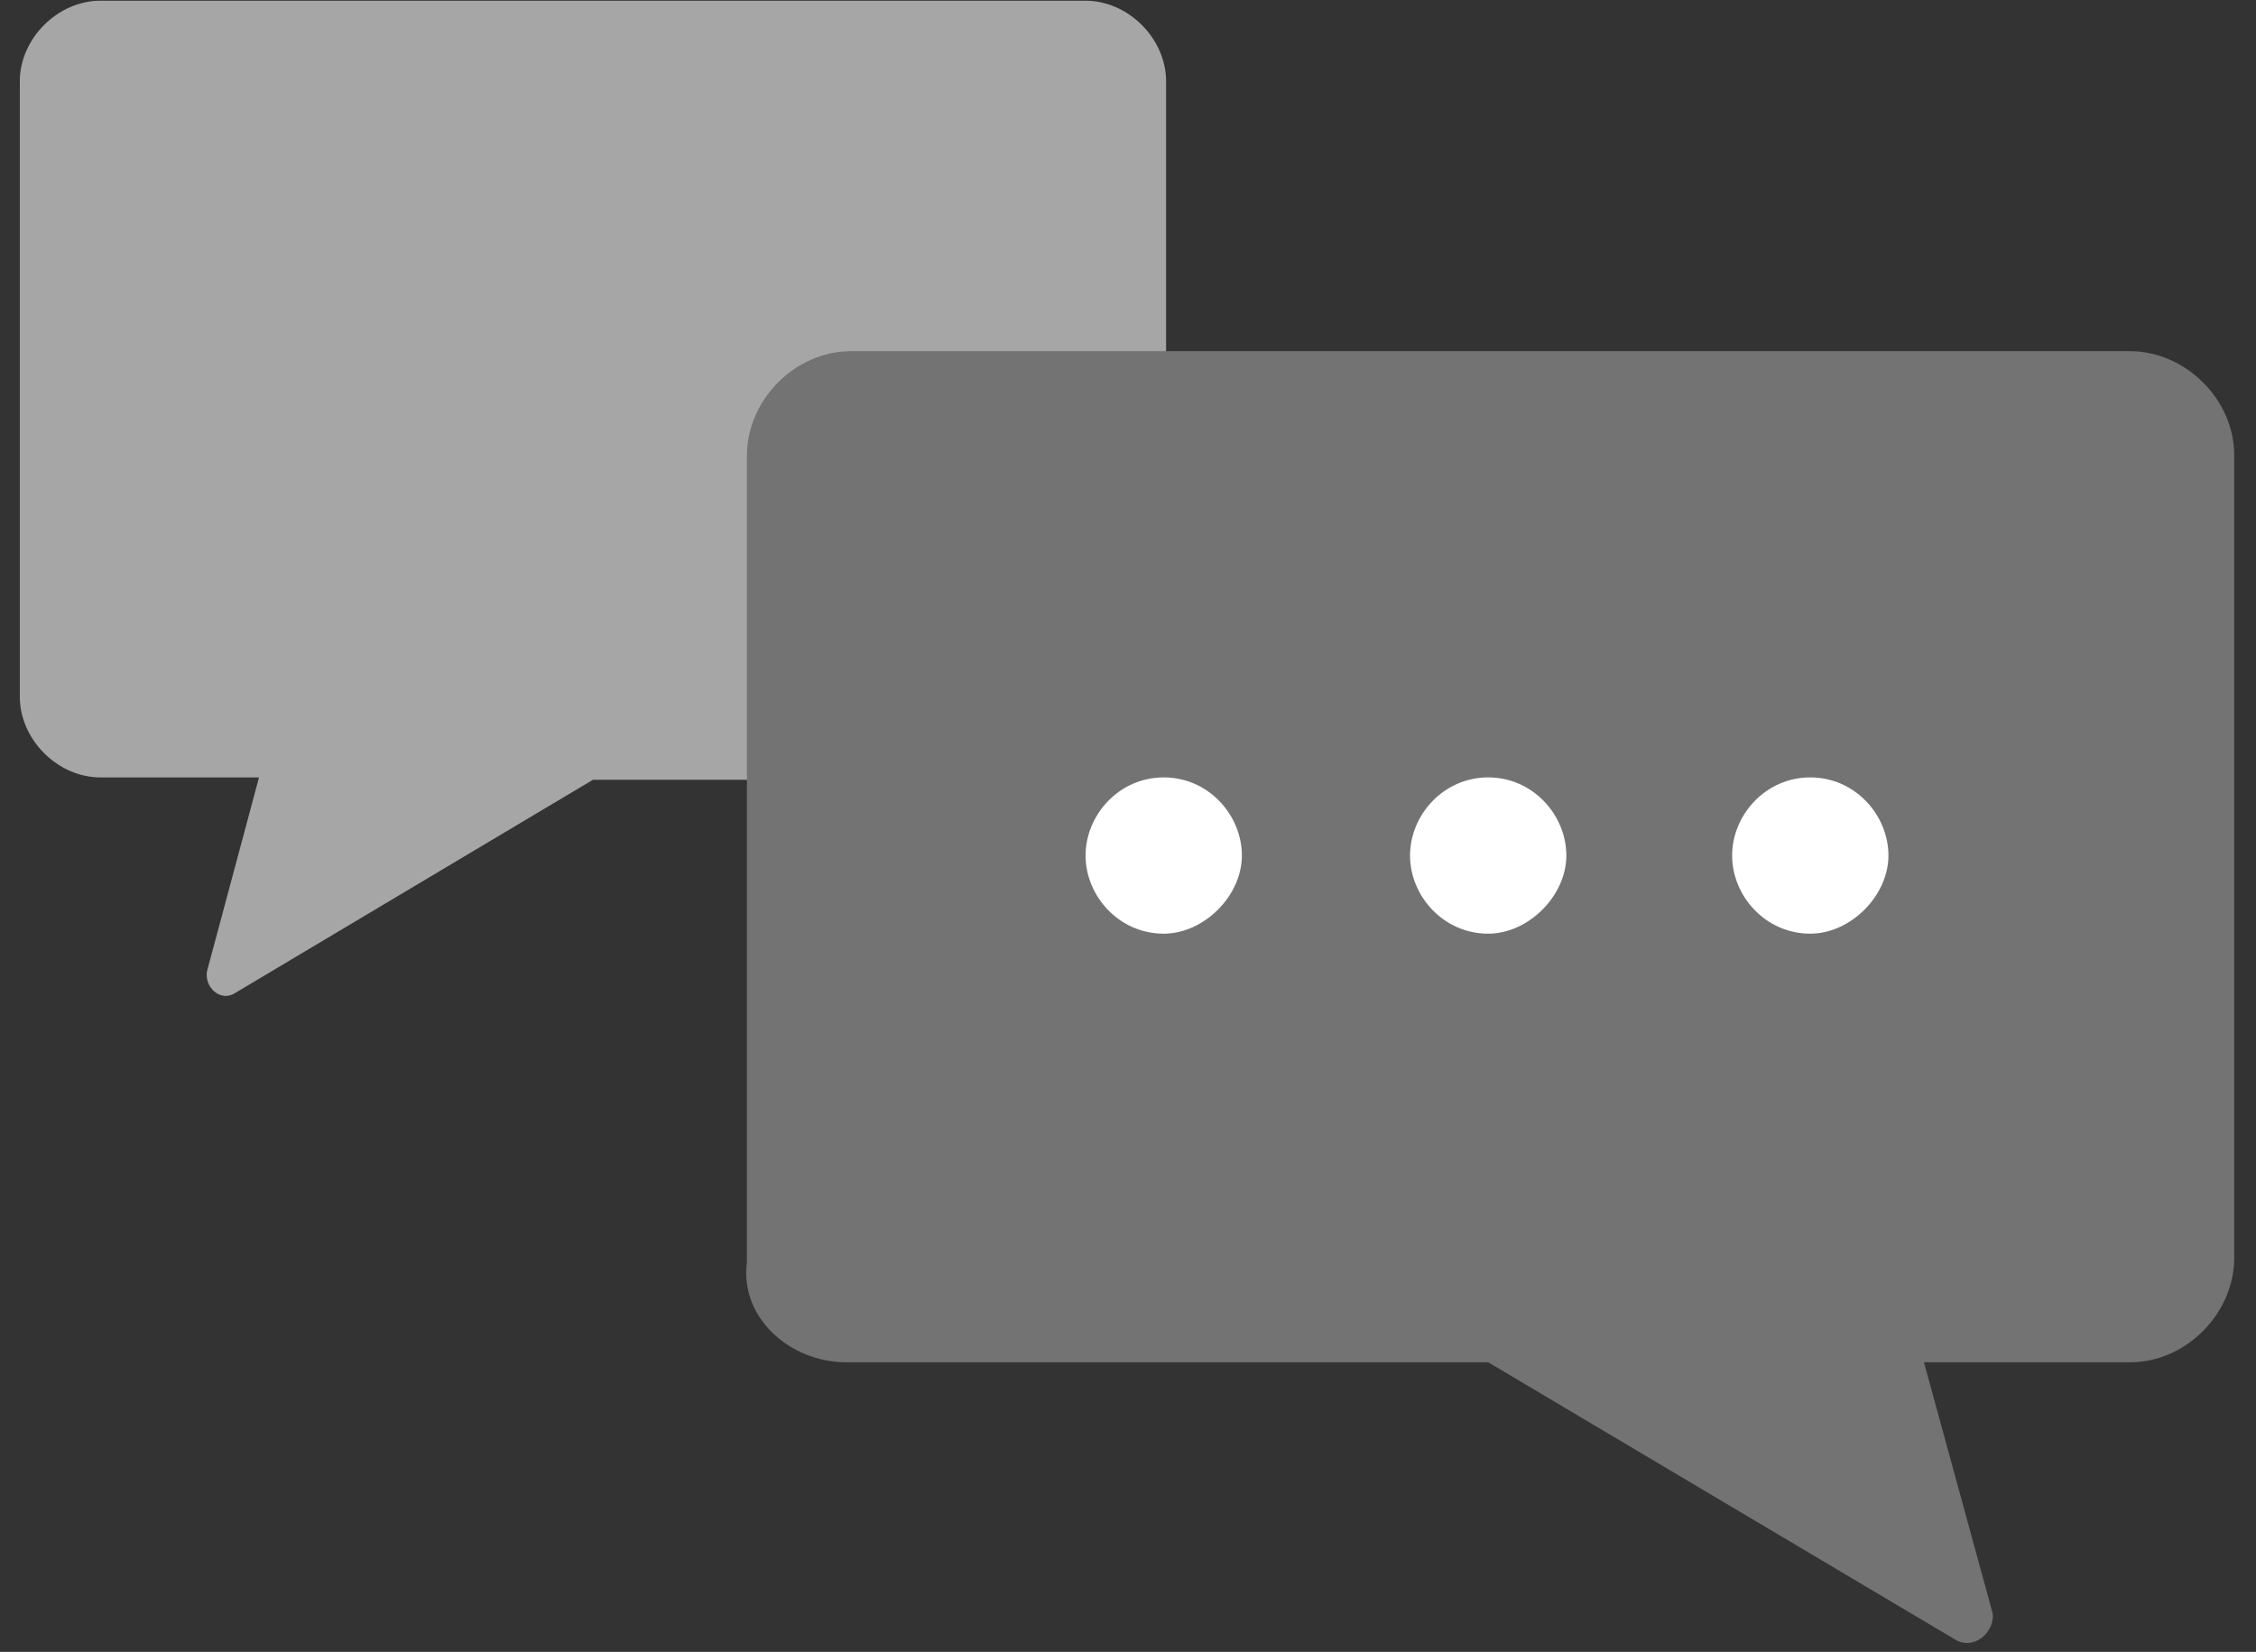 <svg xmlns="http://www.w3.org/2000/svg" width="1147" height="840" version="1.0" viewBox="0 0 860.25 630"><rect x="0" y="0" width="860.25" height="630" fill="#333333" stroke="none"/><defs><clipPath id="a"><path d="M7.3.273H445V380H7.3zm0 0"/></clipPath></defs><g clip-path="url(#a)"><path fill="#a6a6a6" d="M413.945 297.39h-187.84L89.738 378.669c-5.418 3.613-11.742-1.805-10.836-8.129l19.868-74.05H38.262c-16.254 0-30.703-14.45-30.703-30.708v-234.8c0-16.26 14.449-30.71 30.703-30.71h375.683c16.258 0 30.707 14.45 30.707 30.707v236.61c0 17.156-13.547 29.8-30.707 29.8zm0 0"/></g><path fill="#737373" d="M322.734 519.55H567.47l177.91 105.66c7.223 4.517 15.351-2.71 14.45-9.933l-26.192-95.726h78.57c21.676 0 39.734-18.965 39.734-39.739V173.668c0-21.676-18.964-39.738-39.734-39.738H324.539c-21.672 0-39.734 18.965-39.734 39.738v307.953c-2.711 20.77 16.254 37.93 37.93 37.93zm0 0"/><path fill="#fff" d="M567.469 296.488c17.16 0 29.804 14.45 29.804 29.801 0 15.352-14.449 29.8-29.804 29.8-17.157 0-29.801-14.448-29.801-29.8 0-15.351 12.644-29.8 29.8-29.8zm122.821 0c17.16 0 29.804 14.45 29.804 29.801 0 15.352-14.45 29.8-29.805 29.8-17.156 0-29.8-14.448-29.8-29.8 0-15.351 12.644-29.8 29.8-29.8zm-246.544 0c17.16 0 29.805 14.45 29.805 29.801 0 15.352-14.45 29.8-29.805 29.8-17.156 0-29.8-14.448-29.8-29.8 0-15.351 12.644-29.8 29.8-29.8zm0 0"/></svg>